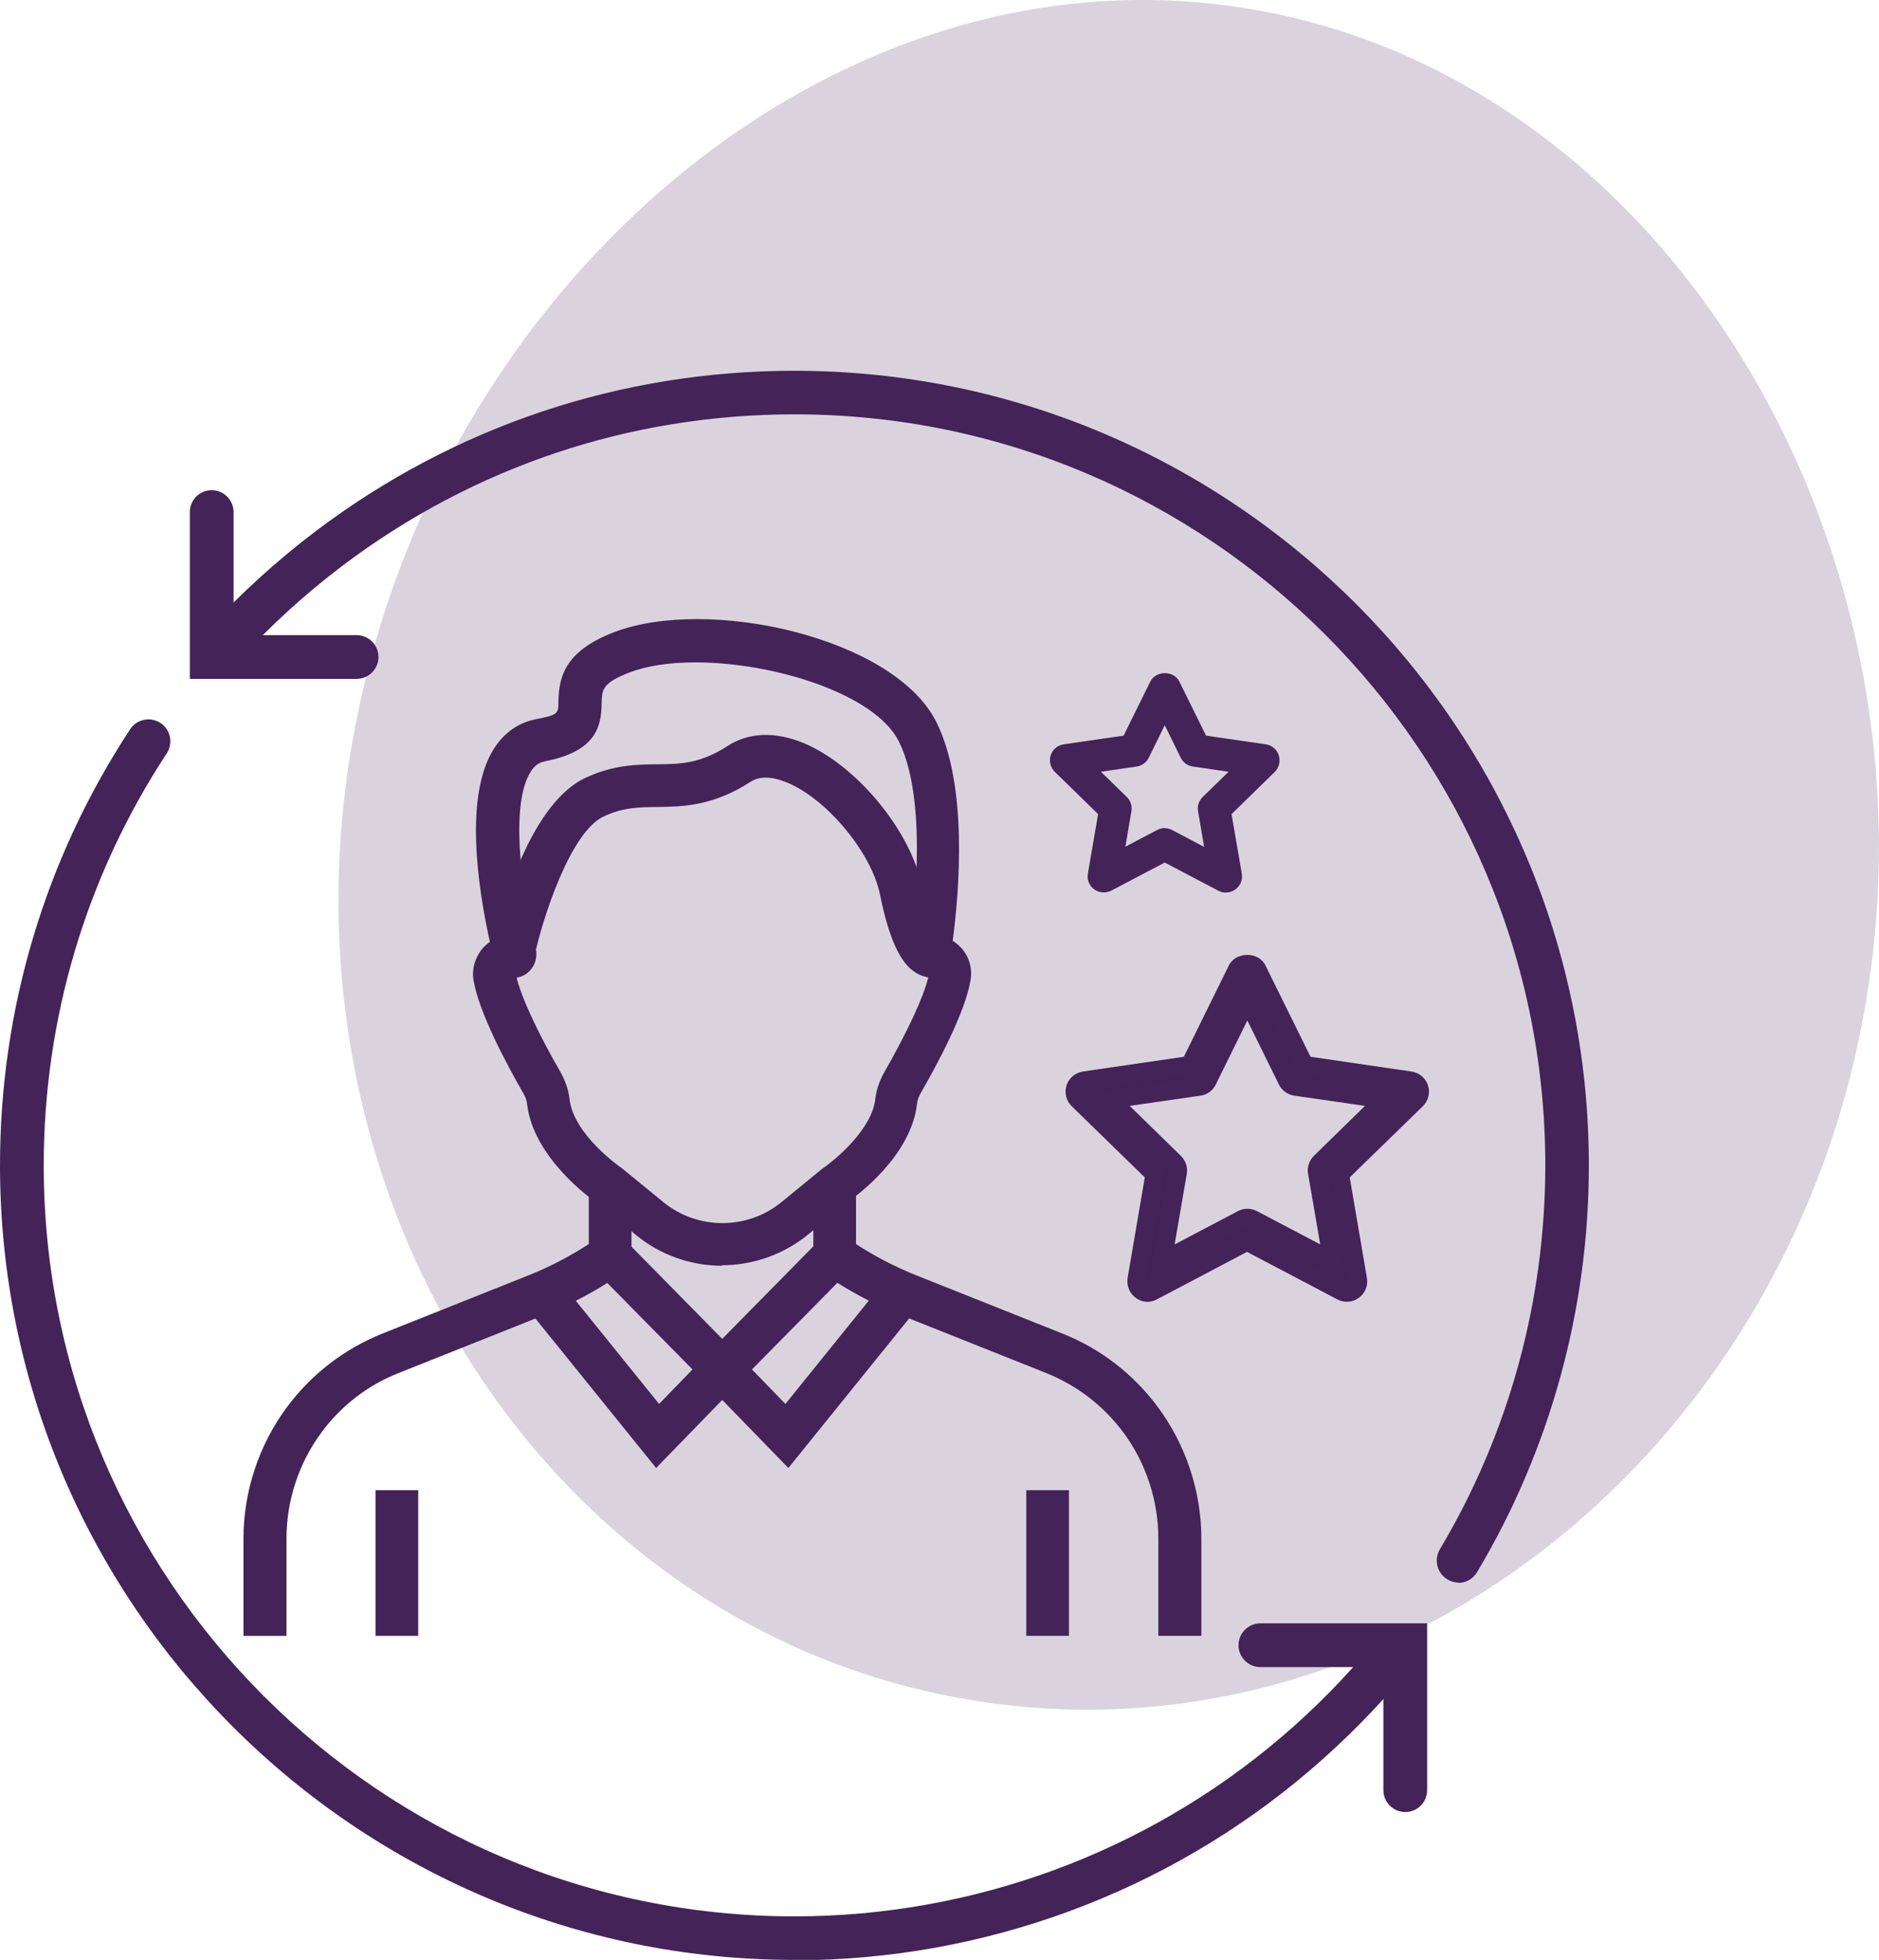 <?xml version="1.0" encoding="UTF-8"?>
<svg id="Layer_2" xmlns="http://www.w3.org/2000/svg" viewBox="0 0 108.28 112.91">
  <defs>
    <style>
      .cls-1 {
        fill: #442359;
      }

      .cls-2 {
        fill: #442259;
      }

      .cls-3 {
        fill: #dad3de;
      }
    </style>
  </defs>
  <g id="Layer_1-2" data-name="Layer_1">
    <g>
      <path class="cls-3" d="M72.23.55C48.13-3.64,24.81,16.59,20.29,42.84c-4.57,26.23,11.28,50.9,35.38,55.05,24.07,4.17,47.28-13.71,51.82-39.96C112.05,31.71,96.3,4.72,72.23.55Z"/>
      <g>
        <g>
          <g>
            <path class="cls-1" d="M53.63,55.73c-.15,0-.35-.04-.58-.18-.74-.46-1.33-1.81-1.8-4.14-.53-2.6-3.17-5.8-5.66-6.84-1.07-.45-1.96-.45-2.65,0-2.04,1.32-3.64,1.34-5.05,1.36-1.09.01-2.12.02-3.35.6-2.26,1.06-3.87,6.48-4.3,8.48l-1.31-.28c.17-.8,1.77-7.88,5.04-9.41,1.5-.7,2.72-.72,3.91-.73,1.35-.02,2.62-.03,4.34-1.14,1.07-.69,2.42-.73,3.9-.11,2.89,1.21,5.84,4.79,6.45,7.81.58,2.88,1.19,3.26,1.19,3.26,0,0-.1-.05-.27,0l.34,1.3s-.11.02-.2.02Z"/>
            <path class="cls-1" d="M53.63,56.29c-.3,0-.6-.09-.87-.26-.89-.55-1.54-1.98-2.05-4.5-.49-2.4-3.03-5.47-5.33-6.44-.89-.37-1.6-.39-2.13-.05-2.17,1.41-3.94,1.43-5.35,1.45-1.07.01-2,.02-3.12.55-1.9.89-3.51,5.83-3.99,8.09l-.12.54-2.4-.52.12-.54c.29-1.35,1.92-8.19,5.35-9.8,1.61-.75,2.95-.77,4.14-.78,1.32-.01,2.46-.03,4.04-1.05,1.23-.8,2.76-.85,4.42-.16,3.03,1.28,6.14,5.04,6.78,8.22.49,2.44.99,2.93.99,2.94l-.2.32.12-.03.48,1.84-.54.14c-.07.02-.19.04-.34.04ZM44.12,43.68c.52,0,1.08.13,1.69.38,2.68,1.13,5.42,4.44,5.99,7.24.4,1.99.84,2.97,1.21,3.45l-.19-.74h.03c-.25-.55-.54-1.4-.81-2.75-.58-2.87-3.38-6.26-6.13-7.41-1.31-.55-2.47-.52-3.38.06-1.85,1.2-3.27,1.21-4.64,1.23-1.18.01-2.29.03-3.68.68-2.3,1.08-3.92,5.61-4.61,8.48l.23.05c.44-1.74,1.98-7.15,4.48-8.32,1.34-.63,2.48-.64,3.58-.65,1.41-.02,2.86-.03,4.76-1.27.44-.28.93-.43,1.48-.43Z"/>
          </g>
          <g>
            <polygon class="cls-1" points="41.62 79.84 34.68 72.8 35.63 71.85 41.62 77.93 47.61 71.85 48.56 72.8 41.62 79.84"/>
            <path class="cls-1" d="M41.62,80.63l-7.73-7.84,1.75-1.73,5.98,6.07,5.98-6.07,1.75,1.73-7.73,7.84ZM35.46,72.8l6.16,6.25,6.16-6.25-.17-.16-5.99,6.08-5.99-6.08-.17.16Z"/>
          </g>
          <g>
            <path class="cls-1" d="M41.62,72.36c-1.64,0-3.29-.55-4.63-1.65l-2.24-1.84c-.36-.25-3.51-2.48-3.83-5.35-.03-.26-.13-.54-.29-.82-.92-1.6-2.5-4.54-2.79-6.3-.08-.49.06-.99.38-1.37.18-.21.4-.37.65-.47-.57-2.44-1.69-8.36.08-11.13.5-.79,1.2-1.27,2.07-1.44,1.71-.33,1.72-.7,1.73-1.5.02-1.29.25-2.53,2.82-3.52,5.1-1.97,15.59.31,17.89,4.88,1.9,3.76,1.16,10.45.84,12.69.27.1.52.27.71.49.32.38.46.88.38,1.37-.29,1.76-1.87,4.71-2.79,6.3-.16.28-.26.56-.29.82-.32,2.87-3.47,5.1-3.83,5.35l-2.24,1.84c-1.34,1.1-2.99,1.65-4.63,1.65ZM40.05,37.61c-1.52,0-2.91.19-4,.61-1.94.75-1.95,1.43-1.96,2.29-.02,1.24-.24,2.31-2.82,2.81-.5.1-.89.37-1.19.84-1.29,2.02-.69,6.97.22,10.6.06.25,0,.51-.15.71-.16.2-.39.32-.65.32-.14,0-.22.07-.26.12-.04.04-.1.14-.08.28.18,1.12,1.17,3.31,2.63,5.85.25.44.41.89.46,1.34.26,2.36,3.24,4.38,3.27,4.4l.05.04,2.26,1.86c2.19,1.8,5.36,1.8,7.55,0l2.32-1.9s3.01-2.05,3.27-4.4c.05-.45.2-.9.46-1.34,1.46-2.54,2.44-4.73,2.63-5.85.02-.14-.04-.23-.08-.28-.04-.04-.12-.12-.26-.12-.26,0-.49-.11-.64-.29-.16-.18-.23-.42-.19-.66.14-.87,1.29-8.56-.64-12.38-1.48-2.94-7.45-4.84-12.21-4.84Z"/>
            <path class="cls-1" d="M41.62,72.92c-1.82,0-3.59-.63-4.98-1.78l-2.24-1.84c-.34-.23-3.68-2.61-4.03-5.72-.02-.19-.09-.39-.22-.61-.94-1.63-2.55-4.64-2.86-6.49-.11-.65.08-1.31.5-1.82.13-.15.28-.28.44-.4-.7-3.16-1.49-8.43.24-11.14.59-.92,1.41-1.49,2.43-1.69,1.26-.24,1.27-.33,1.28-.97.02-1.36.28-2.91,3.18-4.03,5.41-2.09,16.13.27,18.59,5.15,1.84,3.65,1.33,9.77.95,12.62.2.12.38.28.53.45.43.5.61,1.16.5,1.81-.3,1.85-1.92,4.86-2.86,6.49-.12.21-.2.42-.22.6-.33,3.04-3.45,5.32-4.07,5.75l-2.2,1.81c-1.4,1.15-3.17,1.78-4.98,1.78ZM40.05,36.82c-1.62,0-3.11.21-4.28.66-2.26.87-2.45,1.84-2.47,3.01-.02,1.2-.35,1.69-2.18,2.04-.72.14-1.28.53-1.7,1.19-1.7,2.66-.43,8.86,0,10.7l.11.46-.44.18c-.17.07-.32.18-.43.32-.22.25-.31.59-.25.91.2,1.23,1.19,3.46,2.72,6.12.2.35.32.7.36,1.04.29,2.62,3.25,4.72,3.59,4.95l2.28,1.87c2.4,1.97,6.15,1.97,8.55,0l2.24-1.84c.38-.26,3.34-2.37,3.63-4.98.04-.34.16-.69.36-1.04,1.53-2.66,2.52-4.89,2.72-6.11.05-.33-.04-.66-.25-.92-.13-.15-.29-.26-.47-.33l-.43-.15.06-.45c.28-1.98,1.05-8.71-.79-12.36-1.63-3.23-7.89-5.27-12.91-5.27ZM41.62,71.57c-1.47,0-2.93-.49-4.13-1.48l-2.26-1.86c-.14-.09-3.23-2.18-3.52-4.81-.04-.37-.17-.75-.39-1.13-1.52-2.64-2.5-4.84-2.7-6.04-.04-.26.03-.52.2-.72.17-.2.42-.32.68-.32.08,0,.16-.04.21-.1.05-.07.07-.15.05-.23-.34-1.35-1.93-8.25-.15-11.04.38-.6.91-.97,1.55-1.09,2.34-.45,2.35-1.33,2.36-2.27.02-1.12.19-1.98,2.32-2.8,1.1-.43,2.55-.65,4.2-.65,4.86,0,11.1,1.97,12.71,5.15,1.95,3.88.92,11.27.69,12.72-.01.08.01.16.06.22.07.08.16.09.22.09.26,0,.51.11.68.31.17.19.24.46.2.73-.2,1.2-1.18,3.4-2.7,6.04-.22.37-.35.75-.39,1.13-.29,2.62-3.48,4.78-3.51,4.8l-2.27,1.87c-1.2.98-2.66,1.47-4.13,1.47ZM29.77,56.31c.26,1.11,1.2,3.15,2.52,5.44.29.51.47,1.04.53,1.56.23,2.09,3,3.98,3.03,4l2.36,1.93c1.98,1.63,4.86,1.63,6.84,0l2.32-1.9c.82-.56,2.88-2.3,3.07-4.03.06-.53.24-1.05.53-1.56,1.31-2.29,2.26-4.33,2.52-5.44-.31-.06-.6-.22-.8-.46-.26-.31-.38-.71-.31-1.11.13-.85,1.25-8.39-.59-12.04-1.37-2.71-7.16-4.54-11.71-4.54-1.51,0-2.82.2-3.8.58-1.59.61-1.59,1-1.61,1.77-.02,1.32-.29,2.77-3.27,3.35-.35.07-.6.25-.82.6-1.12,1.75-.66,6.37.29,10.17.1.42.01.85-.25,1.19-.21.27-.5.44-.83.5Z"/>
          </g>
          <g>
            <path class="cls-1" d="M15.93,93.69h-1.34v-5.05c0-2.59.85-5.15,2.39-7.23,1.35-1.82,3.17-3.23,5.28-4.06l8.41-3.35c1.34-.53,2.62-1.21,3.82-2.02v-3.64h1.34v4.35l-.29.2c-1.36.95-2.84,1.75-4.38,2.36l-8.41,3.35c-1.87.74-3.49,1.99-4.69,3.61-1.37,1.85-2.12,4.13-2.12,6.43v5.05Z"/>
            <path class="cls-1" d="M16.49,94.24h-2.46v-5.61c0-2.7.89-5.39,2.5-7.56,1.41-1.9,3.32-3.37,5.52-4.25l8.41-3.35c1.21-.48,2.37-1.09,3.47-1.8v-3.9h2.46v5.19l-.52.37c-1.4.98-2.91,1.79-4.49,2.42l-8.41,3.35c-1.78.7-3.32,1.89-4.45,3.43-1.3,1.75-2.01,3.92-2.01,6.1v5.61ZM15.14,93.13h.23v-4.5c0-2.42.79-4.82,2.23-6.76,1.26-1.7,2.97-3.02,4.94-3.8l8.41-3.35c1.5-.6,2.94-1.37,4.27-2.3l.05-.03v-3.5h-.23v3.38l-.24.17c-1.23.83-2.55,1.53-3.92,2.07l-8.41,3.35c-2.01.8-3.75,2.14-5.04,3.88-1.47,1.98-2.28,4.43-2.28,6.9v4.5Z"/>
          </g>
          <g>
            <path class="cls-1" d="M68.65,93.69h-1.34v-5.05c0-2.3-.75-4.59-2.12-6.43-1.2-1.62-2.82-2.87-4.69-3.61l-8.41-3.35c-1.54-.61-3.02-1.41-4.38-2.36l-.29-.2v-4.35h1.34v3.64c1.2.81,2.48,1.49,3.82,2.02l8.41,3.35c2.1.84,3.93,2.24,5.28,4.06,1.54,2.08,2.39,4.65,2.39,7.23v5.05Z"/>
            <path class="cls-1" d="M69.21,94.24h-2.46v-5.61c0-2.18-.71-4.35-2.01-6.1-1.14-1.54-2.68-2.72-4.45-3.43l-8.41-3.35c-1.58-.63-3.1-1.45-4.49-2.42l-.52-.37v-5.19h2.46v3.9c1.09.71,2.26,1.32,3.47,1.8l8.41,3.35c2.2.87,4.11,2.34,5.52,4.25,1.61,2.17,2.5,4.86,2.5,7.57v5.61ZM67.86,93.13h.23v-4.5c0-2.47-.81-4.92-2.28-6.9-1.29-1.74-3.03-3.08-5.04-3.88l-8.41-3.35c-1.37-.55-2.69-1.24-3.93-2.07l-.24-.17v-3.38h-.23l.05,3.54c1.33.93,2.76,1.7,4.27,2.3l8.41,3.35c1.97.78,3.68,2.1,4.94,3.8,1.44,1.94,2.23,4.35,2.23,6.76v4.5Z"/>
          </g>
          <g>
            <polygon class="cls-1" points="37.85 83.73 30.73 74.92 31.78 74.08 37.94 81.71 41.62 77.92 45.3 81.71 51.46 74.08 52.51 74.92 45.39 83.73 41.62 79.85 37.85 83.73"/>
            <path class="cls-1" d="M45.43,84.57l-3.81-3.92-3.81,3.92-7.86-9.73,1.91-1.54,6.12,7.58,3.64-3.75,3.64,3.75,6.12-7.58,1.91,1.54-7.86,9.73ZM31.52,75l6.37,7.89,3.73-3.85,3.73,3.85,6.37-7.89-.18-.15-6.21,7.69-3.72-3.83-3.72,3.83-6.21-7.69-.18.15Z"/>
          </g>
          <g>
            <rect class="cls-1" x="22.19" y="86.41" width="1.34" height="7.27"/>
            <path class="cls-1" d="M24.1,94.24h-2.46v-8.39h2.46v8.39ZM22.75,93.13h.23v-6.16h-.23v6.16Z"/>
          </g>
          <g>
            <rect class="cls-1" x="59.7" y="86.41" width="1.34" height="7.27"/>
            <path class="cls-1" d="M61.6,94.24h-2.46v-8.39h2.46v8.39ZM60.26,93.13h.23v-6.16h-.23v6.16Z"/>
          </g>
        </g>
        <g>
          <path class="cls-2" d="M63.6,50.87c-.08,0-.16-.02-.22-.07-.12-.08-.17-.23-.15-.37l.64-3.72-2.7-2.63c-.1-.1-.14-.25-.1-.39.04-.14.16-.24.3-.26l3.73-.54,1.67-3.38c.06-.13.19-.21.34-.21s.27.08.34.21l1.67,3.38,3.73.54c.14.02.26.12.3.26.04.14,0,.29-.1.39l-2.7,2.63.64,3.72c.02.14-.03.28-.15.37-.12.08-.27.1-.4.03l-3.34-1.76-3.34,1.76c-.06.03-.12.04-.18.04ZM62.23,44.07l2.3,2.24c.09.09.13.21.11.33l-.54,3.16,2.84-1.49c.11-.06.24-.06.35,0l2.84,1.49-.54-3.16c-.02-.12.02-.25.11-.33l2.3-2.24-3.18-.46c-.12-.02-.23-.09-.28-.21l-1.42-2.88-1.42,2.88c-.05.11-.16.19-.28.21l-3.18.46Z"/>
          <path class="cls-1" d="M70.63,51.42c-.15,0-.3-.04-.43-.11l-3.08-1.62-3.08,1.62c-.31.16-.7.13-.98-.07-.29-.21-.43-.56-.37-.91l.59-3.43-2.49-2.43c-.26-.25-.35-.62-.24-.96.11-.34.4-.58.75-.63l3.45-.5,1.54-3.12c.32-.64,1.35-.64,1.67,0l1.54,3.12,3.44.5c.35.05.64.29.75.63.11.34.02.71-.23.96l-2.49,2.43.59,3.43c.06.35-.08.7-.37.91-.17.12-.36.18-.55.18ZM67.11,47.71c.15,0,.3.04.44.11l1.84.97-.35-2.05c-.06-.3.05-.61.27-.83l1.49-1.45-2.06-.3c-.31-.04-.57-.24-.7-.51l-.92-1.87-.92,1.87c-.13.27-.4.47-.7.51l-2.06.3,1.49,1.45c.22.21.32.52.27.82l-.35,2.05,1.84-.97c.14-.07.29-.11.43-.11Z"/>
        </g>
        <g>
          <path class="cls-2" d="M77.63,74.44c-.1,0-.2-.02-.29-.07l-5.46-2.87-5.46,2.87c-.21.11-.46.09-.65-.05-.19-.14-.28-.37-.24-.6l1.04-6.08-4.42-4.31c-.17-.16-.23-.41-.16-.63.07-.22.27-.39.5-.42l6.11-.89,2.73-5.53c.1-.21.32-.34.55-.34s.45.13.55.34l2.73,5.53,6.11.89c.23.03.42.2.5.42.07.22.01.47-.16.63l-4.42,4.31,1.04,6.08c.04.23-.06.46-.24.6-.11.08-.23.12-.36.12ZM71.89,70.19c.1,0,.2.02.29.07l4.65,2.44-.89-5.17c-.03-.2.03-.4.18-.54l3.76-3.66-5.19-.75c-.2-.03-.37-.16-.46-.34l-2.32-4.71-2.32,4.71c-.09.18-.26.31-.46.34l-5.19.75,3.76,3.66c.14.14.21.35.18.54l-.89,5.17,4.65-2.44c.09-.05.19-.07.29-.07Z"/>
          <path class="cls-1" d="M66.14,75c-.24,0-.48-.08-.69-.23-.36-.26-.54-.71-.47-1.15l.99-5.79-4.21-4.1c-.32-.31-.43-.78-.3-1.2.14-.43.5-.73.94-.8l5.82-.85,2.6-5.27c.4-.8,1.71-.8,2.1,0l2.6,5.27,5.82.85c.45.07.81.37.95.8.14.42.02.89-.3,1.2l-4.21,4.1.99,5.79c.08.44-.1.88-.47,1.15-.35.26-.84.3-1.23.09l-5.21-2.74-5.2,2.74c-.17.09-.36.14-.55.14ZM71.88,70.87l5.75,3.02s.02,0,.03-.01l-1.07-6.43,4.63-4.51-6.43-1.03-2.86-5.8-2.97,5.8-6.4.93,4.6,4.61-1.09,6.37,5.81-2.95ZM77.56,73.72l-5.67-2.97s-.01,0-.03,0l-5.64,2.97,1.08-6.28-4.58-4.5,6.31-.92,2.86-5.75,2.82,5.72,6.36.95-4.57,4.45,1.06,6.34ZM65.1,63.71l2.95,2.88c.28.27.4.66.34,1.04l-.7,4.06,3.65-1.92c.34-.18.75-.18,1.09,0l3.65,1.92-.7-4.06c-.07-.38.06-.77.33-1.04l2.95-2.88-4.08-.59c-.38-.06-.71-.29-.88-.64l-1.82-3.69-1.82,3.69c-.17.35-.5.59-.88.64l-4.08.59Z"/>
        </g>
        <g>
          <path class="cls-1" d="M45.79,112.91C20.54,112.91,0,92.37,0,67.13c0-8.97,2.59-17.65,7.5-25.12.38-.58,1.16-.74,1.75-.36.58.38.74,1.16.36,1.75-4.64,7.06-7.09,15.27-7.09,23.74,0,23.86,19.41,43.26,43.26,43.26,10.28,0,20.24-3.66,28.04-10.31,1.93-1.64,3.72-3.46,5.33-5.41.44-.54,1.24-.61,1.78-.17.54.44.61,1.24.17,1.78-1.7,2.06-3.6,3.98-5.64,5.72-8.25,7.04-18.79,10.92-29.68,10.92Z"/>
          <path class="cls-1" d="M84.05,91.17c-.22,0-.44-.06-.64-.18-.6-.36-.79-1.13-.44-1.73,3.98-6.67,6.08-14.32,6.08-22.13,0-23.86-19.41-43.26-43.26-43.26-9.48,0-18.48,3.01-26.04,8.71-2.14,1.62-4.13,3.43-5.9,5.36-.47.51-1.27.55-1.78.08-.51-.47-.55-1.27-.08-1.78,1.87-2.04,3.97-3.95,6.23-5.66,8-6.03,17.53-9.22,27.56-9.22,25.25,0,45.78,20.54,45.78,45.79,0,8.27-2.23,16.37-6.44,23.42-.24.4-.65.62-1.08.62Z"/>
          <path class="cls-1" d="M20.55,39.11h-9.61v-9.61c0-.7.56-1.26,1.26-1.26s1.26.57,1.26,1.26v7.09h7.09c.7,0,1.26.57,1.26,1.26s-.56,1.26-1.26,1.26Z"/>
          <path class="cls-1" d="M80.98,104.39c-.7,0-1.26-.57-1.26-1.26v-7.09h-7.09c-.7,0-1.26-.57-1.26-1.26s.56-1.26,1.26-1.26h9.61v9.61c0,.7-.56,1.26-1.26,1.26Z"/>
        </g>
      </g>
    </g>
  </g>
</svg>